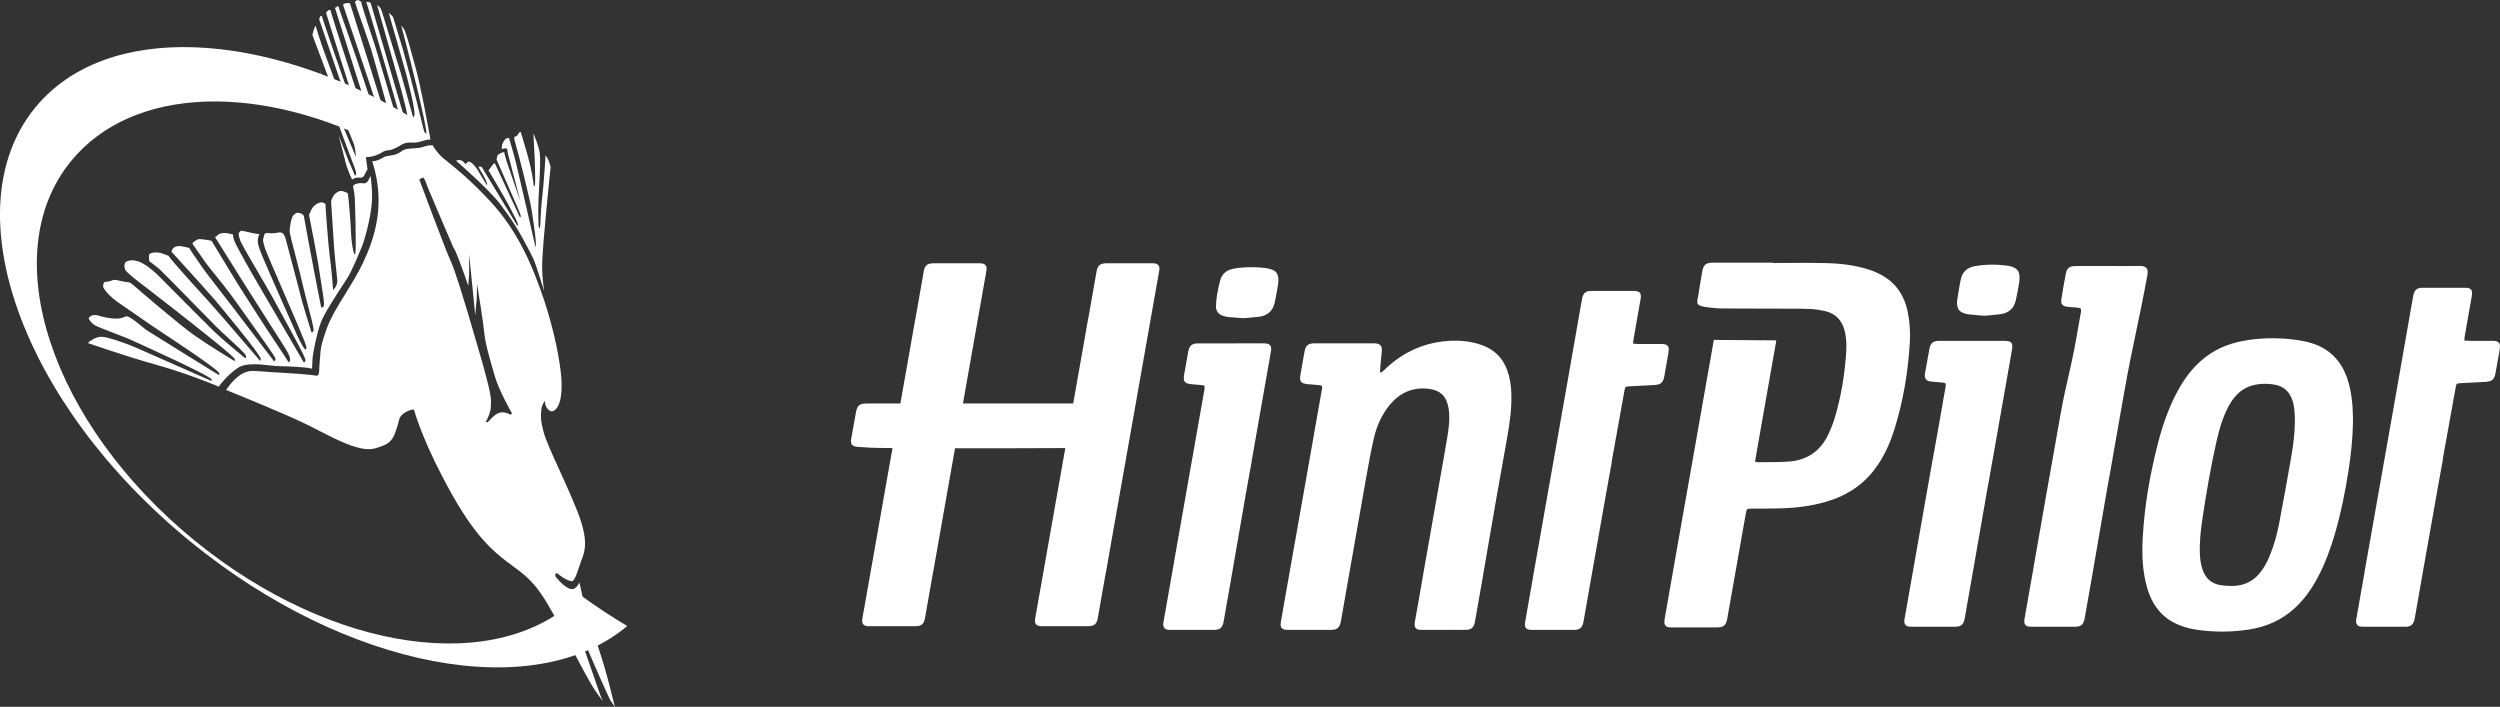 <?xml version="1.0" encoding="utf-8"?>
<!-- Generator: Adobe Illustrator 29.4.0, SVG Export Plug-In . SVG Version: 9.03 Build 0)  -->
<svg version="1.1" id="Ebene_1" xmlns="http://www.w3.org/2000/svg" xmlns:xlink="http://www.w3.org/1999/xlink" x="0px" y="0px"
	 viewBox="0 0 245.168 69.316" style="enable-background:new 0 0 245.168 69.316;" xml:space="preserve">
<rect x="0" y="0" width="245.168" height="69.316" fill="#333333" stroke="none"/>
<style type="text/css">
	.st0{fill:#FFFFFF;}
	.st1{fill:#878787;}
</style>
<g>
	<path class="st0" d="M113.532,27.392c0.054-0.312,0.12-0.623,0.161-0.937c0.05-0.384-0.14-0.602-0.527-0.633
		c-0.063-0.004-0.127-0.003-0.19-0.003c-1.487,0-2.972-0.001-4.458,0c-0.634,0.001-0.873,0.197-0.985,0.816
		c-0.159,0.886-0.31,1.773-0.467,2.659c-0.116,0.658-0.233,1.316-0.349,1.973h-0.008c-0.278,1.594-0.559,3.188-0.841,4.782
		c-0.207,1.172-0.414,2.346-0.622,3.518H94.435c0.717-4.057,1.433-8.116,2.15-12.174c0.054-0.312,0.12-0.623,0.161-0.937
		c0.05-0.384-0.141-0.602-0.527-0.633c-0.063-0.004-0.127-0.003-0.19-0.003c-1.487,0-2.972-0.001-4.458,0
		c-0.636,0.001-0.873,0.197-0.985,0.816c-0.159,0.886-0.31,1.773-0.467,2.659c-0.117,0.658-0.233,1.316-0.349,1.973h-0.008
		c-0.279,1.594-0.559,3.188-0.841,4.782c-0.207,1.172-0.415,2.346-0.622,3.518c-1.405,0-2.692,0-3.254,0.001
		c-0.759,0-0.974,0.169-1.109,0.894c-0.161,0.862-0.317,1.725-0.464,2.59c-0.088,0.511,0.085,0.724,0.613,0.768
		c0.443,0.036,0.886,0.059,1.33,0.085c0.221,0.014,0.991,0.025,2.11,0.034c-0.208,1.178-0.416,2.356-0.625,3.533
		c-0.729,4.121-1.456,8.243-2.184,12.364c-0.056,0.312-0.122,0.623-0.162,0.937c-0.049,0.384,0.141,0.602,0.527,0.633
		c0.064,0.004,0.127,0.003,0.191,0.003c1.485,0,2.972,0.001,4.457,0c0.636-0.001,0.873-0.196,0.985-0.816
		c0.161-0.886,0.312-1.773,0.468-2.659c0.116-0.658,0.232-1.315,0.349-1.973h0.008c0.278-1.594,0.559-3.188,0.84-4.782
		c0.426-2.406,0.852-4.813,1.277-7.219c3.663,0.003,7.801-0.004,10.815-0.021c-0.208,1.178-0.416,2.356-0.625,3.532
		c-0.729,4.121-1.456,8.243-2.184,12.364c-0.056,0.312-0.12,0.623-0.161,0.937c-0.05,0.384,0.14,0.602,0.527,0.633
		c0.063,0.004,0.127,0.003,0.19,0.003c1.485,0,2.972,0.001,4.457,0c0.636-0.001,0.873-0.196,0.985-0.816
		c0.161-0.886,0.312-1.773,0.468-2.659c0.116-0.658,0.233-1.315,0.349-1.973h0.008c0.278-1.594,0.559-3.188,0.84-4.782
		c0.673-3.809,1.348-7.616,2.022-11.424C112.076,35.635,112.804,31.513,113.532,27.392 M120.75,33.673c-1.08,0-2.16-0.003-3.238,0
		c-0.62,0.003-0.88,0.218-0.991,0.823c-0.131,0.724-0.256,1.447-0.383,2.173c-0.134,0.771,0.003,0.949,0.789,1.018
		c0.33,0.029,0.658,0.057,0.988,0.085c0.173,0.014,0.247,0.109,0.222,0.281c-0.01,0.063-0.018,0.126-0.029,0.187
		c-0.448,2.536-0.896,5.07-1.343,7.606c-0.549,3.11-1.102,6.219-1.643,9.331c-0.003,0.017-0.004,0.034-0.007,0.052
		c-0.257,1.464-0.516,2.928-0.773,4.394c-0.084,0.474-0.175,0.947-0.251,1.424c-0.06,0.372,0.048,0.602,0.32,0.685
		c0.117,0.036,0.25,0.036,0.376,0.038c0.775,0.003,1.549,0.001,2.325,0.001c0.659,0,1.32,0.004,1.981-0.001
		c0.52-0.006,0.766-0.207,0.884-0.711c0.018-0.074,0.028-0.149,0.041-0.225c0.242-1.373,0.481-2.748,0.724-4.121
		c0.496-2.811,0.963-5.621,1.461-8.432c0.036-0.203,0.074-0.405,0.11-0.609h0.001c0.025-0.144,0.05-0.286,0.075-0.43
		c0.116-0.647,0.231-1.294,0.351-1.941h-0.01c0.015-0.087,0.031-0.173,0.046-0.26c0.521-2.96,1.042-5.92,1.563-8.88
		c0.106-0.599,0.218-1.197,0.312-1.798c0.067-0.428-0.124-0.654-0.55-0.687c-0.075-0.006-0.152-0.003-0.228-0.003
		C122.834,33.672,121.791,33.672,120.75,33.673 M125.354,27.783c0.029-0.172,0.018-0.355,0.003-0.531
		c-0.035-0.388-0.235-0.671-0.604-0.805c-0.212-0.077-0.437-0.134-0.662-0.163c-0.847-0.11-1.697-0.101-2.547-0.022
		c-0.239,0.022-0.478,0.064-0.711,0.12c-0.608,0.145-1.014,0.523-1.176,1.123c-0.129,0.476-0.229,0.963-0.31,1.449
		c-0.06,0.36-0.092,0.729-0.098,1.095c-0.007,0.478,0.258,0.782,0.704,0.928c0.168,0.054,0.344,0.096,0.518,0.115
		c0.468,0.045,0.936,0.073,1.453,0.112c0.486-0.043,1.018-0.073,1.547-0.141c0.817-0.106,1.352-0.562,1.533-1.373
		C125.143,29.059,125.248,28.42,125.354,27.783 M147.801,42.923c0.258-1.452,0.467-2.907,0.411-4.387
		c-0.028-0.766-0.141-1.516-0.405-2.237c-0.436-1.192-1.249-2.009-2.445-2.444c-1.22-0.443-2.487-0.521-3.757-0.384
		c-2.29,0.247-4.243,1.234-5.887,2.84c-0.085,0.084-0.182,0.156-0.274,0.235c-0.036-0.017-0.071-0.035-0.108-0.052
		c0.011-0.211,0.017-0.421,0.035-0.63c0.045-0.493,0.108-0.985,0.143-1.478c0.032-0.461-0.173-0.679-0.637-0.715
		c-0.038-0.003-0.077-0.003-0.115-0.003c-1.969,0-3.937-0.003-5.906,0.003c-0.552,0.001-0.815,0.224-0.918,0.77
		c-0.147,0.785-0.286,1.572-0.418,2.361c-0.098,0.588,0.07,0.803,0.654,0.865c0.239,0.027,0.481,0.039,0.721,0.059
		c0.177,0.015,0.355,0.025,0.531,0.05c0.215,0.032,0.25,0.087,0.228,0.306c-0.006,0.05-0.018,0.101-0.028,0.149
		c-0.513,2.91-1.025,5.822-1.538,8.732c-0.583,3.297-1.167,6.594-1.751,9.892c-0.242,1.375-0.488,2.748-0.725,4.123
		c-0.099,0.569,0.084,0.787,0.655,0.789c0.724,0.006,1.447,0.001,2.171,0.001c0.711,0,1.422,0.004,2.133-0.001
		c0.539-0.004,0.78-0.205,0.903-0.736c0.011-0.049,0.024-0.098,0.032-0.148c0.275-1.573,0.55-3.148,0.827-4.721
		c0.546-3.109,1.088-6.22,1.644-9.327c0.228-1.273,0.453-2.548,0.742-3.809c0.27-1.183,0.743-2.293,1.514-3.251
		c0.998-1.238,2.277-1.84,3.878-1.644c1.164,0.143,1.753,0.743,1.945,1.904c0.156,0.954,0.032,1.899-0.123,2.839
		c-0.232,1.412-0.489,2.824-0.738,4.235c-0.5,2.835-1.002,5.669-1.503,8.506c-0.043,0.242-0.084,0.483-0.122,0.725
		c-0.193,1.095-0.386,2.189-0.577,3.283c-0.084,0.474-0.175,0.947-0.251,1.424c-0.06,0.372,0.047,0.602,0.32,0.685
		c0.119,0.036,0.25,0.036,0.376,0.038c0.775,0.003,1.549,0.001,2.325,0.001c0.144,0,0.288-0.001,0.43-0.001
		c0.008,0.003,0.017,0.004,0.025,0.006c0-0.001,0.001-0.003,0.001-0.006c0.507,0.001,1.016,0.004,1.524,0
		c0.52-0.006,0.766-0.207,0.884-0.711c0.018-0.074,0.028-0.149,0.042-0.225c0.24-1.373,0.479-2.748,0.722-4.121
		c0.496-2.811,0.954-5.621,1.453-8.432c0.036-0.203,0.074-0.405,0.11-0.609h0.004c0.071-0.404,0.143-0.808,0.214-1.211
		c0.07-0.386,0.138-0.773,0.21-1.16h-0.004C147.52,44.508,147.66,43.716,147.801,42.923 M163.485,35.361
		c0.059-0.338,0.131-0.675,0.162-1.014c0.035-0.367-0.12-0.545-0.481-0.599c-0.112-0.017-0.228-0.014-0.342-0.014
		c-0.749-0.001-1.498,0.001-2.248-0.001c-0.133-0.001-0.267-0.021-0.426-0.035c0.013-0.144,0.014-0.243,0.031-0.339
		c0.071-0.426,0.147-0.851,0.222-1.276c0.163-0.925,0.334-1.847,0.489-2.773c0.094-0.556-0.084-0.774-0.633-0.777
		c-1.41-0.007-2.819-0.007-4.229,0c-0.525,0.003-0.76,0.205-0.87,0.722c-0.071,0.335-0.126,0.673-0.184,1.012
		c-0.499,2.847-0.996,5.696-1.498,8.545c-0.38,2.163-0.764,4.327-1.147,6.49c-0.261,1.478-0.523,2.955-0.784,4.433
		c-0.057,0.32-0.113,0.64-0.169,0.96c-0.328,1.848-0.657,3.697-0.981,5.545c-0.014,0.075-0.022,0.152-0.035,0.228
		c-0.184,1.052-0.37,2.104-0.555,3.157c-0.084,0.474-0.175,0.947-0.251,1.424c-0.06,0.372,0.047,0.602,0.32,0.685
		c0.119,0.036,0.25,0.036,0.376,0.038c0.775,0.003,1.549,0.001,2.325,0.001c0.659,0,1.148,0.004,1.809-0.001
		c0.52-0.006,0.766-0.207,0.884-0.711c0.018-0.074,0.028-0.149,0.041-0.225c0.242-1.373,0.481-2.748,0.724-4.121
		c0.496-2.811,0.993-5.621,1.492-8.432c0.176-0.993,0.353-1.988,0.538-2.98h-0.018c0.418-2.322,0.835-4.643,1.253-6.965
		c0.077-0.425,0.084-0.43,0.509-0.453c0.81-0.043,1.623-0.078,2.434-0.127c0.63-0.038,0.859-0.243,0.972-0.858
		C163.308,36.385,163.397,35.874,163.485,35.361 M185.779,42.101c0.877-2.8,1.35-5.674,1.516-8.598
		c0.057-1.005-0.014-2.005-0.228-2.99c-0.201-0.919-0.563-1.765-1.196-2.476c-0.686-0.771-1.556-1.25-2.523-1.573
		c-1.425-0.475-2.903-0.636-4.391-0.666c-1.7-0.036-3.403-0.008-5.105-0.008V25.76c-2.121,0-3.796-0.003-5.917,0.001
		c-0.623,0-0.879,0.207-0.993,0.82c-0.165,0.886-0.253,1.538-0.404,2.427c-0.088,0.527-0.264,0.872,0.349,1.025
		c0.349,0.087,1.376,0.218,2.052,0.218l7.726,0.022l-0.001,0.007c0.267,0.003,0.535,0.004,0.802,0.017
		c0.516,0.027,1.037,0.101,1.54,0.218c1.024,0.24,1.639,0.912,1.894,1.924c0.186,0.735,0.2,1.484,0.145,2.231
		c-0.155,2.17-0.507,4.307-1.141,6.39c-0.151,0.495-0.349,0.979-0.564,1.452c-0.76,1.668-2.061,2.614-3.891,2.751
		c-1.024,0.077-2.055,0.05-3.082,0.066c-0.06,0.001-0.122-0.027-0.253-0.057c0.073-0.439,0.138-0.848,0.211-1.257
		c0.525-2.984,1.052-5.968,1.579-8.953c0.098-0.562,0.197-1.122,0.296-1.682l-6.129-0.046c-0.335,1.9-0.671,3.799-1.006,5.699
		c-0.434,2.46-0.868,4.922-1.303,7.382c-0.408,2.312-0.819,4.623-1.227,6.934c-0.418,2.372-0.833,4.746-1.249,7.12
		c-0.029,0.175-0.063,0.351-0.066,0.527c-0.004,0.305,0.147,0.469,0.447,0.518c0.087,0.014,0.177,0.013,0.265,0.013
		c1.499,0.001,2.998,0.003,4.496,0c0.576-0.001,0.833-0.214,0.944-0.782c0.071-0.362,0.129-0.725,0.191-1.087
		c0.548-3.1,1.095-6.199,1.643-9.299c0.082-0.462,0.103-0.476,0.562-0.479c0.964-0.007,1.929,0.007,2.895-0.025
		c1.45-0.046,2.885-0.219,4.288-0.613c1.924-0.541,3.565-1.517,4.807-3.11C184.7,44.921,185.325,43.551,185.779,42.101
		 M193.411,33.426c-1.079,0-2.159-0.004-3.238,0.001c-0.601,0.004-0.854,0.211-0.965,0.803c-0.152,0.798-0.292,1.597-0.429,2.396
		c-0.082,0.483,0.099,0.731,0.581,0.789c0.366,0.045,0.733,0.063,1.101,0.096c0.355,0.034,0.395,0.082,0.335,0.428
		c-0.207,1.188-0.414,2.374-0.624,3.56c-0.207,1.165-0.415,2.329-0.623,3.493h-0.008c-0.261,1.478-0.524,2.955-0.784,4.433
		c-0.583,3.296-1.16,6.593-1.739,9.89c-0.084,0.474-0.175,0.947-0.251,1.424c-0.06,0.372,0.046,0.601,0.32,0.685
		c0.117,0.036,0.25,0.036,0.376,0.038c0.774,0.003,1.549,0.001,2.325,0.001c0.659,0,1.32,0.004,1.981-0.001
		c0.52-0.006,0.766-0.207,0.884-0.711c0.018-0.074,0.028-0.149,0.041-0.225c0.242-1.373,0.481-2.748,0.724-4.121
		c0.496-2.811,0.974-5.621,1.473-8.432c0.035-0.203,0.074-0.407,0.109-0.609h0.008c0.108-0.609,0.215-1.218,0.321-1.827
		c0.034-0.182,0.064-0.363,0.098-0.543h-0.001c0.075-0.432,0.151-0.863,0.228-1.295c0.549-3.125,1.102-6.249,1.651-9.373
		c0.124-0.706-0.041-0.896-0.766-0.898C195.494,33.423,194.453,33.426,193.411,33.426 M198.03,27.607
		c0.032-0.197,0.021-0.405,0.007-0.606c-0.027-0.36-0.215-0.62-0.542-0.768c-0.138-0.063-0.285-0.119-0.433-0.143
		c-1.137-0.187-2.276-0.184-3.41,0.014c-0.722,0.126-1.2,0.557-1.357,1.273c-0.155,0.704-0.254,1.421-0.369,2.135
		c-0.021,0.134,0,0.278,0.011,0.416c0.031,0.348,0.211,0.597,0.527,0.733c0.162,0.071,0.334,0.134,0.507,0.155
		c0.542,0.063,1.086,0.105,1.615,0.154c0.549-0.053,1.081-0.088,1.608-0.162c0.787-0.109,1.302-0.556,1.484-1.333
		C197.821,28.859,197.925,28.233,198.03,27.607 M210.58,27.024c0.119-0.658-0.039-0.957-0.803-0.943
		c-1.016,0.02-2.031,0.006-3.047,0.006c-0.648,0-1.295,0-1.943,0c-0.444,0.001-0.889-0.008-1.333,0.006
		c-0.483,0.014-0.761,0.219-0.848,0.664c-0.168,0.859-0.321,1.72-0.453,2.585c-0.074,0.478,0.109,0.686,0.588,0.743
		c0.314,0.038,0.633,0.05,0.949,0.081c0.393,0.039,0.432,0.092,0.377,0.478c-0.01,0.063-0.025,0.126-0.036,0.187
		c-0.141,0.799-0.284,1.598-0.423,2.397c-0.513,2.924-1.024,4.497-1.54,7.42c-0.493,2.797-0.993,5.594-1.488,8.391
		c-0.374,2.122-0.743,4.246-1.116,6.368c-0.008,0.046-0.013,0.092-0.021,0.14c-0.221,1.256-0.441,2.512-0.662,3.769
		c-0.084,0.474-0.175,0.947-0.25,1.424c-0.06,0.372,0.046,0.601,0.319,0.685c0.119,0.036,0.25,0.036,0.376,0.038
		c0.775,0.003,1.549,0.001,2.325,0.001c0.661,0,1.32,0.004,1.981-0.001c0.52-0.006,0.766-0.207,0.886-0.711
		c0.017-0.074,0.027-0.149,0.041-0.225c0.24-1.373,0.479-2.748,0.722-4.121c0.496-2.811,0.953-5.598,1.45-8.408
		c0.038-0.211,0.077-0.422,0.115-0.633c0.006-0.032,0.011-0.064,0.017-0.096c0.134-0.75,0.267-1.502,0.407-2.251h-0.008
		c0.397-2.251,0.794-4.501,1.19-6.752C209.09,34.067,209.823,31.218,210.58,27.024 M225.052,41.331
		c-0.006,1.183-0.162,2.354-0.363,3.515c-0.377,2.174-0.773,4.345-1.186,6.513c-0.204,1.072-0.499,2.122-0.914,3.135
		c-0.251,0.613-0.557,1.195-0.982,1.71c-0.623,0.754-1.431,1.178-2.397,1.243c-0.502,0.034-1.018,0.007-1.513-0.078
		c-0.828-0.141-1.383-0.651-1.675-1.443c-0.173-0.468-0.25-0.956-0.278-1.452c-0.066-1.197,0.06-2.383,0.236-3.564
		c0.379-2.534,0.81-5.06,1.372-7.563c0.258-1.153,0.58-2.287,1.116-3.349c0.249-0.49,0.546-0.944,0.936-1.334
		c0.778-0.78,1.749-1.045,2.815-1.025c0.316,0.006,0.636,0.038,0.944,0.101c0.831,0.172,1.361,0.69,1.636,1.485
		c0.207,0.597,0.239,1.217,0.253,1.839C225.053,41.153,225.052,41.241,225.052,41.331 M230.302,46.214
		c0.246-1.569,0.416-3.146,0.446-4.735c0-0.179,0.003-0.356,0-0.534c-0.02-1.26-0.133-2.508-0.523-3.718
		c-0.629-1.946-1.924-3.192-3.912-3.68c-0.624-0.152-1.27-0.243-1.913-0.303c-1.485-0.138-2.967-0.085-4.437,0.189
		c-1.541,0.286-2.93,0.905-4.114,1.945c-0.949,0.831-1.674,1.836-2.274,2.935c-0.893,1.637-1.496,3.387-1.959,5.185
		c-0.784,3.054-1.322,6.151-1.488,9.305c-0.087,1.63-0.02,3.251,0.433,4.831c0.414,1.443,1.181,2.634,2.536,3.375
		c0.71,0.39,1.474,0.62,2.269,0.74c1.72,0.258,3.444,0.254,5.161-0.008c1.709-0.263,3.238-0.926,4.521-2.11
		c0.917-0.845,1.625-1.846,2.212-2.937c0.756-1.404,1.295-2.893,1.739-4.419C229.577,50.286,229.981,48.258,230.302,46.214
		 M245.163,34.039c0.035-0.367-0.122-0.545-0.481-0.599c-0.113-0.017-0.229-0.014-0.342-0.014c-0.75-0.001-1.499,0.001-2.248-0.001
		c-0.134-0.001-0.267-0.021-0.426-0.035c0.013-0.144,0.013-0.243,0.029-0.339c0.071-0.426,0.148-0.851,0.222-1.276
		c0.163-0.925,0.334-1.847,0.49-2.773c0.094-0.556-0.084-0.775-0.633-0.777c-1.41-0.007-2.819-0.007-4.229,0
		c-0.525,0.003-0.76,0.205-0.87,0.722c-0.071,0.335-0.126,0.673-0.186,1.012c-0.499,2.847-0.996,5.696-1.496,8.545
		c-0.381,2.163-0.764,4.327-1.147,6.49c-0.261,1.478-0.524,2.955-0.785,4.433c-0.056,0.32-0.112,0.64-0.168,0.96
		c-0.328,1.848-0.657,3.697-0.982,5.545c-0.013,0.075-0.021,0.152-0.034,0.228c-0.186,1.052-0.37,2.104-0.556,3.157
		c-0.082,0.474-0.173,0.947-0.25,1.424c-0.06,0.372,0.046,0.601,0.319,0.685c0.119,0.036,0.251,0.036,0.377,0.038
		c0.774,0.003,1.549,0.001,2.323,0.001c0.661,0,1.15,0.004,1.809-0.001c0.52-0.006,0.766-0.207,0.886-0.711
		c0.017-0.074,0.028-0.149,0.041-0.225c0.24-1.373,0.481-2.748,0.722-4.121c0.497-2.811,0.995-5.621,1.494-8.432
		c0.176-0.993,0.353-1.988,0.536-2.98h-0.018c0.419-2.322,0.837-4.643,1.255-6.965c0.077-0.425,0.082-0.43,0.507-0.453
		c0.812-0.043,1.623-0.078,2.435-0.127c0.63-0.038,0.858-0.243,0.971-0.858c0.095-0.513,0.183-1.025,0.272-1.537
		C245.058,34.715,245.131,34.379,245.163,34.039"/>
</g>
<g>
	<path class="st0" d="M19.085,53.011C5.04,41.543-0.549,25.003,6.962,15.804C13.09,8.3,25.85,8.142,37.969,14.566
		c0.237-0.349,0.489-0.69,0.759-1.021c0.566-0.693,1.192-1.322,1.868-1.891C25.916,2.887,10.376,2.073,3.441,10.567
		C-4.706,20.545,2.107,39.586,18.657,53.1c15.399,12.572,33.803,15.927,42.851,8.291c-1.547-0.924-3.085-1.936-4.601-3.035
		C48.982,66.358,32.586,64.031,19.085,53.011"/>
</g>
<path class="st0" d="M34.541,13.729c0.102,0.217,0.254,0.604,0.302,1.027l0.062,0.614l-0.062-0.128
	c-0.005-0.01-1.591-3.758-2.191-5.197c0,0-1.301-3.168-1.333-3.239c0.123,0.431,1.194,3.352,1.278,3.623
	c0.407,1.315,1.769,4.951,1.961,5.431c0.404,1.012,0.398,1.16,0.347,1.257l-0.095,0.131c0,0-0.245-0.654-0.601-1.412
	c0,0-0.967-2.471-1.005-2.58c0.022,0.133,0.563,2.146,0.595,2.301c0.186,0.878,0.543,1.667,0.731,2.044
	c0.147-0.089,0.368-0.19,0.613-0.19l0.214,0.012c0.193,0,0.299-0.055,0.452-0.391c0.106-0.234,0.172-0.354,0.233-0.408l-0.159-1.212
	l0.11-0.003c0.008,0,0.727-0.024,1.364-0.407c0.411-0.246,0.546-0.252,0.705-0.26c0.104-0.005,0.222-0.011,0.537-0.142
	c0.379-0.16,0.553-0.268,0.703-0.362c0.119-0.073,0.222-0.136,0.411-0.195c0.181-0.058,0.365-0.065,0.507-0.065l0.378,0.008
	c0.107,0,0.213-0.005,0.315-0.026c0.248-0.05,0.392-0.091,0.561-0.141l0.334-0.093c0.093-0.023,0.187-0.035,0.279-0.035
	c0.04,0,0.084,0.002,0.128,0.008c-0.221-1.248-0.956-5.304-1.483-7.155l-0.396-1.428c-0.332-1.204-0.57-2.075-0.77-2.343
	c-0.068-0.091-0.144-0.179-0.22-0.263C39.818,4.169,42,12.807,41.8,13.125l-0.205-0.214c-1.048-4.341-1.918-7.481-2.055-7.961
	c0,0-0.977-3.227-0.975-3.234c-0.001-0.001-0.025-0.093-0.253-0.296c-0.064-0.057-0.127-0.109-0.185-0.156
	c0.373,1.319,1.364,4.82,1.587,5.567c0.176,0.593,1.074,4.127,0.923,4.471l-0.112,0.253l-1.168-4.203c0,0-1.652-5.388-1.811-5.92
	c-0.148-0.503-0.209-0.631-0.385-0.806c-0.044-0.044-0.104-0.085-0.175-0.128c0.433,1.505,2.38,8.387,2.38,8.387
	c0.731,2.782,0.685,2.841,0.546,2.952c-0.075,0-0.114-0.065-0.168-0.211c-0.077,0-0.077,0-0.179-0.366
	c-0.046-0.165-3.201-10.937-3.212-10.957c-0.034-0.05-0.139-0.108-0.437-0.123c0.533,1.594,3.659,12.333,3.593,12.416l-0.105,0.026
	h-0.048c-0.072,0-0.072,0-0.245-0.456c-0.062-0.165-0.123-0.325-0.141-0.365l-0.292-0.924c-0.812-2.712-1.283-4.304-1.56-5.243
	c-0.259-0.877-0.349-1.183-0.392-1.302c-0.015-0.04-1.386-4.133-1.289-4.133c0.001,0,0.001,0,0.001,0
	C35.394,0.16,35.195,0.008,35.083,0c-0.177,0.071-0.269,0.173-0.278,0.185c0.019,0.113,0.505,1.502,0.756,2.221l0.099,0.283
	c0.302,0.866,0.594,1.708,0.709,2.078c0.29,0.924,1.752,6.162,1.871,6.795l0.17,1.117l-0.078,0.389
	c-0.186-0.614-0.568-1.808-0.846-2.689c-0.472-1.497-2.581-8.264-2.957-9.392c-0.152-0.46-0.201-0.606-0.203-0.636
	c-0.046-0.029-0.121-0.063-0.177-0.063c-0.149,0-0.41,0.066-0.445,0.083l-0.049,0.14c0,0,2.999,8.828,3.555,10.634
	c0.358,1.165,0.661,2.148,0.735,2.37c0.087,0.265,0.117,0.353-0.106,0.479c-0.106,0-0.142-0.089-0.314-0.645
	c-0.047-0.153-2.12-6.269-2.414-7.175c-0.173-0.53-0.82-2.373-1.321-3.801l-0.2-0.568c-0.248-0.704-0.364-1.034-0.407-1.197
	l-0.1,0.017c-0.047,0.02-0.104,0.066-0.16,0.11c-0.023,0.018-0.046,0.037-0.063,0.037c-0.004,0-0.008-0.001-0.011-0.003
	c0.2,0.634,2.88,9.089,2.88,9.089c1.182,3.59,1.158,3.623,0.974,3.784c-0.072,0-0.072,0-0.234-0.42
	c-0.07-0.181-0.143-0.372-0.168-0.42l-0.078-0.196c-0.363-0.905-2.722-8.077-3.332-10.022l-0.126-0.403
	c-0.285-0.909-0.368-1.177-0.333-1.177c0.001,0,0.001,0,0.003,0c-0.01-0.003-0.057-0.017-0.186-0.023
	c-0.065,0.026-0.172,0.167-0.284,0.246c0.019,0.063,2.48,7.911,2.669,8.443l0.321,0.86c0.992,2.634,0.992,2.634,0.939,2.71
	l-0.157,0.012c-0.065,0-0.068-0.005-0.194-0.241c-0.042-0.08-0.085-0.162-0.115-0.207l-0.729-2.184
	c-1.413-3.891-2.749-7.84-3.147-9.056L31.453,1.56c-0.056,0.033-0.121,0.199-0.153,0.333c0.025,0.075,2.811,8.224,3.069,8.969
	c0.126,0.363,0.46,1.245,0.431,1.307l0.027,0.667l-0.096-0.164c-0.626-1.07-0.886-2.046-1.928-4.855
	c-0.821-2.216-1.229-3.267-1.53-4.259c-0.132-0.432-0.231-0.755-0.303-0.963c-0.016-0.025-0.037-0.049-0.043-0.072
	c-0.104,0.199-0.309,0.797-0.271,0.948c0.023,0.091,0.314,0.86,0.596,1.604C31.786,6.484,34.263,13.13,34.541,13.729z"/>
<path class="st0" d="M24.911,35.719c0.493,0,1.016,0.055,1.522,0.111c0.405,0.043,0.779,0.083,1.089,0.083
	c0.027,0,2.381,0.04,3.081,0.244c0.004-0.143,0.014-0.409,0.037-0.854c0.04-0.762,0.443-2.663,0.839-3.712
	c0.317-0.847,1.457-2.592,2.162-3.671l0.409-0.63c0.43-0.677,1.085-2.252,1.365-2.927l0.095-0.232c0.17-0.39,0.873-2.7,0.971-4.477
	c0.048-0.868-0.073-1.922-0.149-2.411l-0.089,0.2c-0.173,0.369-0.237,0.508-0.566,0.539l-0.341-0.025
	c-0.111,0-0.238,0.024-0.402,0.074c-0.324,0.1-0.311,0.242-0.309,0.253c0,0,0.122,0.546,0.162,1.091
	c0.038,0.524,0.14,4.287,0.079,5.255c-0.06,1.003-0.388-0.577-0.43-1.65c-0.041-1.057-0.265-3.843-0.333-4.024
	c-0.001-0.001-0.108-0.096-0.458-0.196c-0.076-0.023-0.145-0.033-0.211-0.033c-0.205,0-0.357,0.109-0.566,0.275
	c-0.134,0.109-0.282,0.387-0.401,0.727c0,0,0.238,3.598,0.296,4.543c0.039,0.617,0.19,2.02,0.287,2.922l0.023,0.212
	c0.068,0.633-0.399,1.028-0.399,1.028l-0.02-0.164c0,0-0.153-2.029-0.312-3.109c-0.137-0.945-0.452-5.142-0.422-5.16
	c-0.001-0.001-0.046-0.068-0.357-0.164c-0.244,0-0.593,0.17-0.796,0.387c-0.145,0.156-0.302,0.457-0.463,0.843l0.055,0.291
	c0.179,0.911,0.715,3.676,0.83,4.411l0.196,1.237c0.47,2.972,0.48,3.029,0.226,3.125l-0.103,0.039l-0.027-0.107
	c-0.03-0.113-0.158-0.78-0.321-1.623l-0.452-2.35c-0.145-0.72-0.909-4.841-0.908-4.884c-0.001-0.008-0.038-0.188-0.312-0.284
	c-0.102-0.037-0.193-0.056-0.27-0.056c-0.142,0-0.262,0.063-0.444,0.233c-0.211,0.194-0.373,1.244-0.373,1.613
	c0,0.134,0.297,1.283,0.578,2.373c0.254,0.975,0.525,2.023,0.676,2.698c0.141,0.63,0.386,1.57,0.636,2.53
	c0.517,1.969,0.54,2.113,0.35,2.271l-0.1-0.005l-0.022-0.07c-0.304-0.969-0.836-2.691-0.99-3.325
	c-0.17-0.697-1.075-4.099-1.367-5.193l-0.104-0.39c-0.067-0.256-0.159-0.606-0.357-0.733c-0.086-0.056-0.166-0.082-0.252-0.082
	c-0.07,0-0.135,0.014-0.322,0.05c-0.158,0.026-0.312,0.044-0.478,0.044c-0.102,0-0.206-0.006-0.46-0.034
	c-0.089,0-0.13,0.021-0.226,0.07c-0.026,0.024-0.06,0.155-0.095,0.287l-0.049,0.187c-0.055,0.203,0.003,0.391,0.084,0.654
	c0.027,0.091,0.055,0.184,0.074,0.28c0.035,0.162,1.047,2.5,1.991,4.684c2.119,4.898,2.175,5.076,2.04,5.204l-0.082,0.075
	l-0.067-0.089c-0.056-0.075-0.354-0.493-0.764-1.41c-0.447-0.992-3.368-7.553-3.613-8.286c-0.205-0.613-0.317-0.951-0.038-1.55
	c-0.027-0.008-0.155-0.012-0.236-0.015c-0.164-0.015-0.426-0.076-0.748-0.151l-0.471-0.108c-0.158-0.035-0.258-0.051-0.323-0.051
	c-0.059,0-0.062,0-0.211,0.171c-0.103,0.113-0.047,0.31,0.101,0.785c0.076,0.254,0.946,1.74,1.8,3.2
	c0.531,0.905,1.053,1.795,1.368,2.367c3.596,6.511,3.267,6.141,3.203,6.26l-0.113,0.17l-0.089-0.153c0,0-2.616-4.519-3.284-5.64
	c-0.033-0.055-3.284-5.545-3.498-6.275c-0.081-0.28-0.106-0.43-0.098-0.521c-0.098-0.018-0.242-0.048-0.437-0.098
	c-0.112-0.027-0.24-0.042-0.371-0.042c-0.249,0-0.489,0.053-0.597,0.132c-0.056,0.04-0.112,0.094-0.176,0.154
	c-0.048,0.046-0.1,0.096-0.149,0.096c-0.018,0-0.037-0.008-0.054-0.024c0.091,0.144,2.405,3.826,2.829,4.52
	c0.22,0.362,1.196,1.89,2.139,3.368l1.935,3.031c0.242,0.385,0.621,1.068,0.439,1.306l-0.085,0.112l-0.076-0.119
	c0,0-0.982-1.528-1.394-2.116c-0.404-0.576-2.938-4.509-3.511-5.427l-2.588-4.264c-0.058-0.014-0.403-0.1-0.889-0.15
	c-0.122-0.014-0.216-0.02-0.292-0.02c-0.177,0-0.228,0.035-0.51,0.226c-0.151,0.1-0.188,0.201-0.186,0.231l1.336,1.907
	c0.13,0.185,0.385,0.501,0.73,0.926c0.622,0.768,1.474,1.821,2.298,2.985l1.124,1.581c2.704,3.792,2.693,3.824,2.647,3.961
	l-0.1,0.203l-0.113-0.147c0,0-3.113-4.062-3.88-5.084c-0.297-0.396-0.731-0.954-1.231-1.594c-0.715-0.918-1.485-1.909-1.9-2.502
	c-0.864-1.24-1.139-1.664-1.22-1.826c-0.127-0.035-0.509-0.133-0.853-0.179c-0.049-0.007-0.096-0.01-0.142-0.01
	c-0.276,0-0.528,0.111-0.643,0.281c-0.074,0.112-0.081,0.235-0.113,0.266l0.113,0.126c2.21,2.425,3.68,4.058,4.137,4.597
	c0.046,0.054,4.603,5.482,4.512,5.815l-0.057,0.188l-0.252-0.295c-2.652-3.103-4.272-4.974-4.813-5.56
	c-0.038-0.04-3.419-3.719-3.945-4.474l0.003,0.005c-0.006-0.001-0.247-0.08-0.668-0.241c-0.141-0.053-0.329-0.082-0.53-0.082
	c-0.338,0-0.574,0.081-0.649,0.157c-0.063,0.062-0.085,0.327-0.022,0.701c0,0,0.699,0.518,1.035,0.818
	c0.192,0.168,1.557,1.562,3.004,3.036l0.159,0.162c0,0,2.032,2.074,2.334,2.375c0.329,0.332,0.93,0.885,1.51,1.418
	c1.344,1.236,1.498,1.394,1.441,1.658l-0.077,0.045l-0.066-0.054c-0.363-0.295-2.218-1.808-3.07-2.646
	c-0.697-0.681-3.023-3.024-4.457-4.469l-0.973-0.978c-0.524-0.524-1.342-1.149-1.892-1.332c-0.259-0.087-0.46-0.127-0.636-0.127
	c-0.152,0-0.297,0.031-0.5,0.104c-0.092,0.035-0.163,0.109-0.207,0.216c-0.073,0.179-0.06,0.413,0.034,0.611
	c0.141,0.297,1.188,1.092,1.897,1.63l0.548,0.419c8.282,6.427,8.295,6.659,8.3,6.735l0.003,0.191l-0.161-0.097
	c-0.245-0.148-2.431-1.469-3.824-2.454c-1.53-1.081-5.367-4.385-5.893-4.846c-0.379-0.335-0.45-0.342-0.714-0.37
	c-0.155-0.016-0.357-0.038-0.683-0.122c-0.242-0.063-0.41-0.092-0.527-0.092c-0.101,0-0.15,0.021-0.233,0.055
	c-0.093,0.04-0.221,0.096-0.454,0.12c-0.347,0.036-0.347,0.036-0.386,0.218l-0.042,0.192c-0.065,0.257,0.734,1.158,1.671,1.764
	c0.258,0.168,0.675,0.458,1.219,0.838l0.259,0.18c0.846,0.59,1.855,1.293,2.69,1.834c0.055,0.036,5.501,3.6,5.544,3.951l0.021,0.214
	l-0.174-0.106c-0.055-0.033-6.415-3.961-6.893-4.28c-0.164-0.109-0.396-0.297-0.682-0.531c-0.436-0.358-0.979-0.805-1.341-0.876
	c-0.078,0-0.135,0.025-0.226,0.063c-0.114,0.05-0.286,0.126-0.577,0.156c-0.08,0.008-0.168,0.012-0.258,0.012
	c-0.703,0-1.543-0.241-1.783-0.315c-0.101-0.031-0.198-0.046-0.287-0.046c-0.288,0-0.516,0.153-0.592,0.306
	c-0.034,0.068,0.185,0.415,0.533,0.671c0.163,0.12,1.22,0.526,2.109,0.867c0.523,0.201,1.012,0.387,1.293,0.509
	c0.081,0.033,8.123,3.649,8.117,3.979l-0.003,0.149l-0.136-0.06c0,0-6.454-2.843-7.24-3.198c-0.847-0.381-2.828-1.085-3.423-1.085
	c-0.595,0-1.089,0.425-1.242,0.514l-0.072,0.108c0.029,0.01,3.259,1.158,6.731,2.139c2.99,0.845,5.452,1.864,6.078,2.132
	c0.211-0.291,0.89-1.167,1.828-1.811C23.646,35.845,24.183,35.719,24.911,35.719z"/>
<path class="st0" d="M49.119,20.103c1.042,1.416,1.729,2.352,3.173,5.241c0.169,0.339,0.688,1.963,1.079,3.222
	c-0.129-0.827-0.235-1.856-0.2-2.851c0.076-2.146,0.821-9.312,0.828-9.337c-0.003-0.013-0.061-0.242-0.193-0.62
	c-0.073-0.205-0.206-0.381-0.294-0.499c-0.006-0.007-0.012-0.014-0.016-0.022c-0.022,0.65-0.206,3.081-0.308,3.976
	c-0.124,1.064-0.143,1.607-0.175,2.275c-0.012,0.253,0.017,0.877-0.143,0.891c-0.091-0.089-0.08-1.295-0.08-1.988
	c0-0.499,0.04-1.321,0.095-2.306c0.076-1.345,0.12-2.584,0.049-3.09c-0.061-0.45-0.271-1.021-0.617-1.919
	c-0.01,0.061,0.033,0.835,0.061,1.346c0.034,0.63,0.072,1.327,0.081,1.738l0.007,0.354c0.036,1.487,0.021,1.743-0.094,1.743
	c-0.008,0-0.016-0.002-0.027-0.004c0-0.007-0.063-0.735-0.312-1.874c-0.28-1.257-0.949-3.371-0.967-3.44
	c-0.105,0-0.188,0.071-0.245,0.21c-0.063,0.152-0.179,0.195-0.266,0.227c-0.115,0.044-0.199,0.075-0.045,0.558
	c0.281,0.889,1.383,5.303,1.575,6.381c0.006,0.039,0.652,3.888,0.419,3.889c0,0-1.611-7.076-1.886-8.177
	c-0.19-0.757-0.453-1.653-0.593-2.132c-0.058-0.202-0.085-0.292-0.093-0.325c-0.028-0.016-0.079-0.039-0.141-0.039
	c-0.073,0-0.142,0.032-0.208,0.098c-0.179,0.179-0.235,0.303-0.336,0.53c-0.028,0.054-0.031,0.184-0.034,0.299
	c-0.002,0.072-0.003,0.139-0.024,0.179c0.076-0.038,0.217-0.089,0.407-0.089c0.004,0,0.01,0,0.015,0
	c0.144,0.053,0.154,0.152,0.166,0.277c0.007,0.082,0.019,0.199,0.066,0.373l1.198,4.558l-1.346-3.904
	c-0.184-0.62-0.259-0.874-0.221-0.904l-0.146-0.025c-0.154,0.061-0.439,0.175-0.516,0.302c-0.057,0.096-0.093,0.242-0.112,0.432
	l0.197,0.448c0.448,1.017,1.525,3.457,1.788,4.074l0.094,0.225c0.306,0.72,0.369,0.87,0.205,0.901l-2.456-5.292
	c-0.025,0-0.117,0.009-0.191,0.12l-0.429,0.576c0,0,1.435,2.401,2.007,3.463c1.021,1.901,0.928,1.951,0.816,1.965
	c0,0-3.486-5.753-3.498-5.78c-0.022-0.005-0.072-0.014-0.158-0.015l-0.157,0.005c-0.001,0.002,0.028,0.063,0.135,0.268
	c0.302,0.451,0.824,1.39,0.708,1.56c0,0-0.179-0.276-0.514-0.828l-0.1-0.164c-0.114-0.185-0.218-0.354-0.294-0.501
	c-0.091-0.136-0.181-0.27-0.245-0.344c-0.281-0.328-0.45-0.484-0.673-0.486c-0.099,0.035-0.138,0.089-0.172,0.136l-0.106,0.117
	L45.62,16.06c-0.069-0.086-0.25-0.292-0.422-0.345l-0.215-0.019c-0.094,0.024-0.254,0.061-0.266,0.058
	C44.853,15.873,48.062,18.659,49.119,20.103z"/>
<g>
	<path class="st1" d="M51.908,52.332c0,0,0.825,0.276,1.18,0.827c0.354,0.55,0.371,1.72,0.631,2.014
		c0.287,0.325,0.088,0.087-0.277,0.069c-0.471-0.023-1.338-0.158-1.652-0.827c-0.315-0.667-0.354-1.296-0.118-1.494
		C51.908,52.725,51.908,52.332,51.908,52.332"/>
	<path class="st1" d="M53.3,54.83c0.298-0.233,0.266-0.771-0.07-1.203c-0.337-0.432-0.853-0.592-1.151-0.36
		c-0.298,0.233-0.266,0.773,0.07,1.203C52.486,54.902,53.001,55.063,53.3,54.83z"/>
</g>
<path class="st0" d="M59.193,65.132c-0.347-1.16-1.071-3.31-1.66-5.056c-0.284-0.847-0.621-2.628-0.716-2.964
	c-0.089,0.205-0.23,0.431-0.466,0.588c-0.073,0.049-0.158,0.075-0.253,0.075c-0.527,0-1.244-0.787-1.45-1.029
	c-0.144-0.166-0.341-0.397-0.046-0.559c0.096,0.082,0.952,0.799,1.533,0.819c0.242-0.187,0.391-0.645,0.441-0.797
	c-0.001-0.012,0.055-0.102,0.359-1.023l0.112-0.31c0.297-0.783,0.705-1.857-0.402-4.67c-0.583-1.479-1.267-2.978-1.844-4.245
	c-0.662-1.448-1.287-2.815-1.506-3.64c-0.284-1.065-0.259-1.465-0.225-1.974c0.014-0.216,0.03-0.461,0.208-0.787l0.144-0.263
	l0.041,0.298c0.001,0.005,0.088,0.589,0.618,0.75c0.052,0,0.237-0.016,0.436-0.228c0.299-0.317,0.636-1.068,0.542-2.849
	c-0.1-1.885-0.799-5.13-1.664-7.717c-1.054-3.174-2.516-6.827-5.364-9.859c-1.943-2.07-3.178-3.062-4.022-3.739
	c-0.445-0.356-0.765-0.613-0.997-0.89c-0.287-0.34-0.441-0.579-0.534-0.724c-0.037-0.057-0.057-0.087-0.05-0.096
	c-0.171,0.001-0.455,0.013-0.632,0.072c-0.524,0.173-0.667,0.204-1.465,0.244c-0.62,0.03-0.784,0.147-1.085,0.363
	c-0.377,0.25-0.756,0.303-1.066,0.346c-0.207,0.029-0.385,0.054-0.513,0.13c-0.469,0.277-0.848,0.417-1.126,0.417
	c-0.012,0-0.025,0-0.036-0.001c1.367,4.275,0.215,7.608-0.949,10.042c-0.48,1.001-1.089,1.987-1.678,2.94
	c-0.742,1.199-1.444,2.332-1.834,3.414c-0.568,1.576-0.599,2.007-0.649,2.724c-0.012,0.181-0.025,0.378-0.05,0.612
	c-0.014,0.151-0.023,0.353-0.031,0.548c-0.024,0.518-0.031,0.675-0.231,0.757c-0.007-0.001-0.777-0.157-3.316-0.291
	c-1.102-0.059-1.783-0.111-2.288-0.149c-0.327-0.025-0.529-0.04-0.689-0.04c-0.155,0-0.27,0.014-0.434,0.048
	c-1.034,0.206-1.869,1.373-2.183,1.813l-0.005,0.008c0.997,0.401,5.992,2.424,8.093,3.474l0.976,0.498
	c1.759,0.903,3.577,1.835,4.931,1.835c0.235,0,0.451-0.029,0.641-0.086c1.57-0.463,1.79-0.73,2.351-2.856
	c0.158-0.596,1.072-0.94,1.334-0.94l0.105,0.002l0.019,0.074c0.007,0.024,0.673,2.475,2.698,6.37c1.3,2.5,2.768,5.077,4.687,6.992
	c0.845,0.846,1.557,1.37,2.247,1.877c0.99,0.729,1.844,1.359,2.786,2.71c0.845,1.217,1.962,3.344,3.043,5.401
	c0.885,1.689,1.802,3.435,2.364,4.232c0.25,0.355,0.469,0.66,0.659,0.922c-0.142-0.34-0.284-0.707-0.402-1.059l-1.868-5.375
	l0.188-0.063c0.103,0.276,2.076,4.847,2.706,6.174c0.141,0.296,0.355,0.594,0.545,0.855c0.01,0.012,0.018,0.025,0.027,0.037
	C60.033,68.228,59.576,66.406,59.193,65.132z M50.075,40.672c-0.004-0.003-0.388-0.236-0.81-0.236c-0.11,0-0.215,0.016-0.31,0.048
	c-0.487,0.162-1.009,0.792-1.109,0.916h-0.185l0.021-0.111c0.089-0.133,0.447-0.89,0.447-1.353c0-0.111,0.006-0.202,0.013-0.291
	c0.034-0.476,0.067-0.926-1.036-4.766c-1.858-6.468-2.568-8.523-2.837-9.107c-0.598-1.295-3.128-8.108-3.152-8.175l0.369-0.2
	c0.228,0.208,0.256,0.503,0.563,1.224c0.778,1.832,2.397,5.643,2.461,5.766c0.001,0,0.001-0.001,0.003-0.001
	c0.126,0,1.004,2.442,1.405,3.648c0.001-0.008,0.09-1.117,0.09-1.117v-1.995l0.595,5.999l0.145-1.602l0.034-1.469
	c0.005,0.021,0.619,3.766,0.718,4.853c0.1,1.102,0.672,2.957,1.032,4.214c0.379,1.335,1.539,3.371,1.551,3.39l0.131,0.231
	L50.075,40.672z"/>
</svg>
